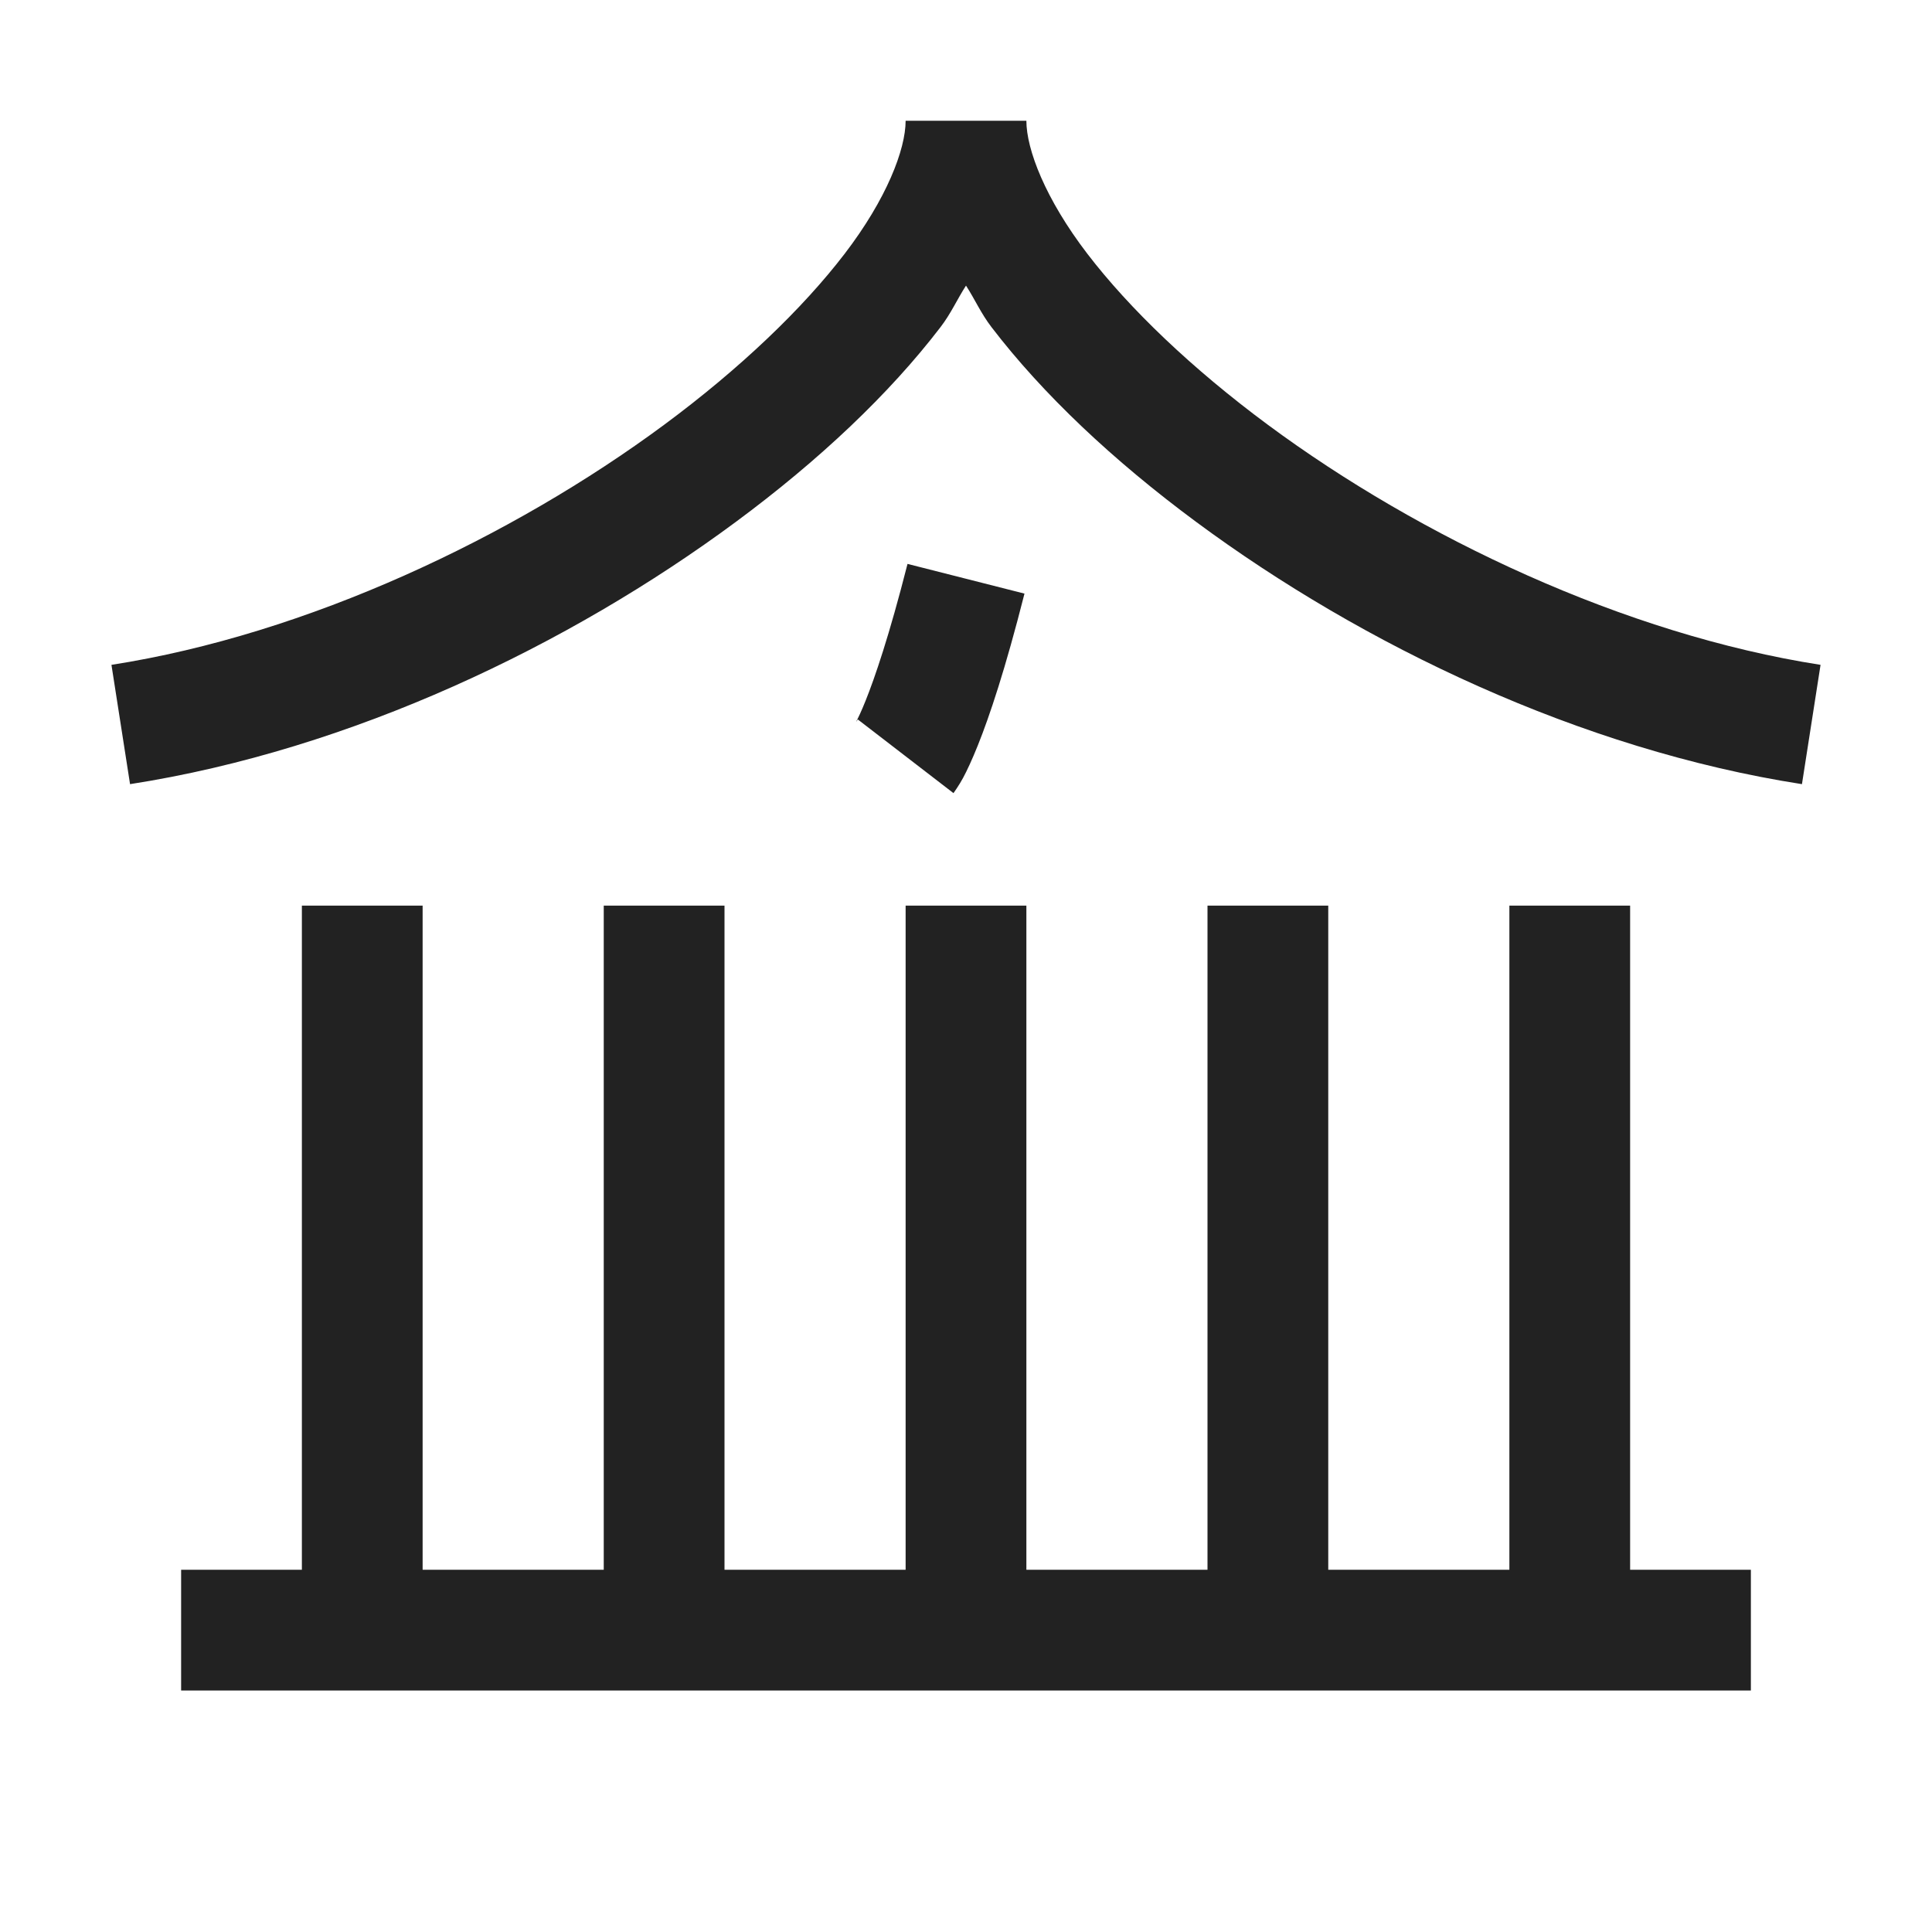 <svg width="48" height="48" viewBox="0 0 48 48" fill="none" xmlns="http://www.w3.org/2000/svg">
<path d="M22.5 3C22.5 3.71 22.03 4.941 20.985 6.305C19.941 7.668 18.384 9.16 16.497 10.556C12.724 13.348 7.638 15.759 2.769 16.518L3.231 19.482C8.73 18.627 14.146 16.027 18.281 12.967C20.349 11.437 22.094 9.79 23.367 8.127C23.628 7.787 23.778 7.439 24 7.096C24.222 7.439 24.372 7.787 24.633 8.127C25.906 9.79 27.651 11.437 29.719 12.967C33.854 16.027 39.27 18.627 44.769 19.482L45.231 16.518C40.362 15.759 35.276 13.348 31.503 10.556C29.616 9.16 28.059 7.668 27.015 6.305C25.97 4.941 25.5 3.71 25.5 3H22.5ZM22.547 14.01C22.092 15.8 21.731 16.846 21.507 17.405C21.395 17.685 21.318 17.841 21.281 17.909C21.245 17.977 21.311 17.874 21.311 17.874L23.689 19.705C23.689 19.705 23.828 19.512 23.927 19.327C24.026 19.142 24.147 18.885 24.293 18.521C24.585 17.794 24.975 16.633 25.453 14.748L22.547 14.01ZM7.5 22.5V39H4.5V42H43.5V39H40.5V22.5H37.5V39H33V22.5H30V39H25.5V22.5H22.5V39H18V22.5H15V39H10.5V22.5H7.5Z" fill="#222222"/>
</svg>
